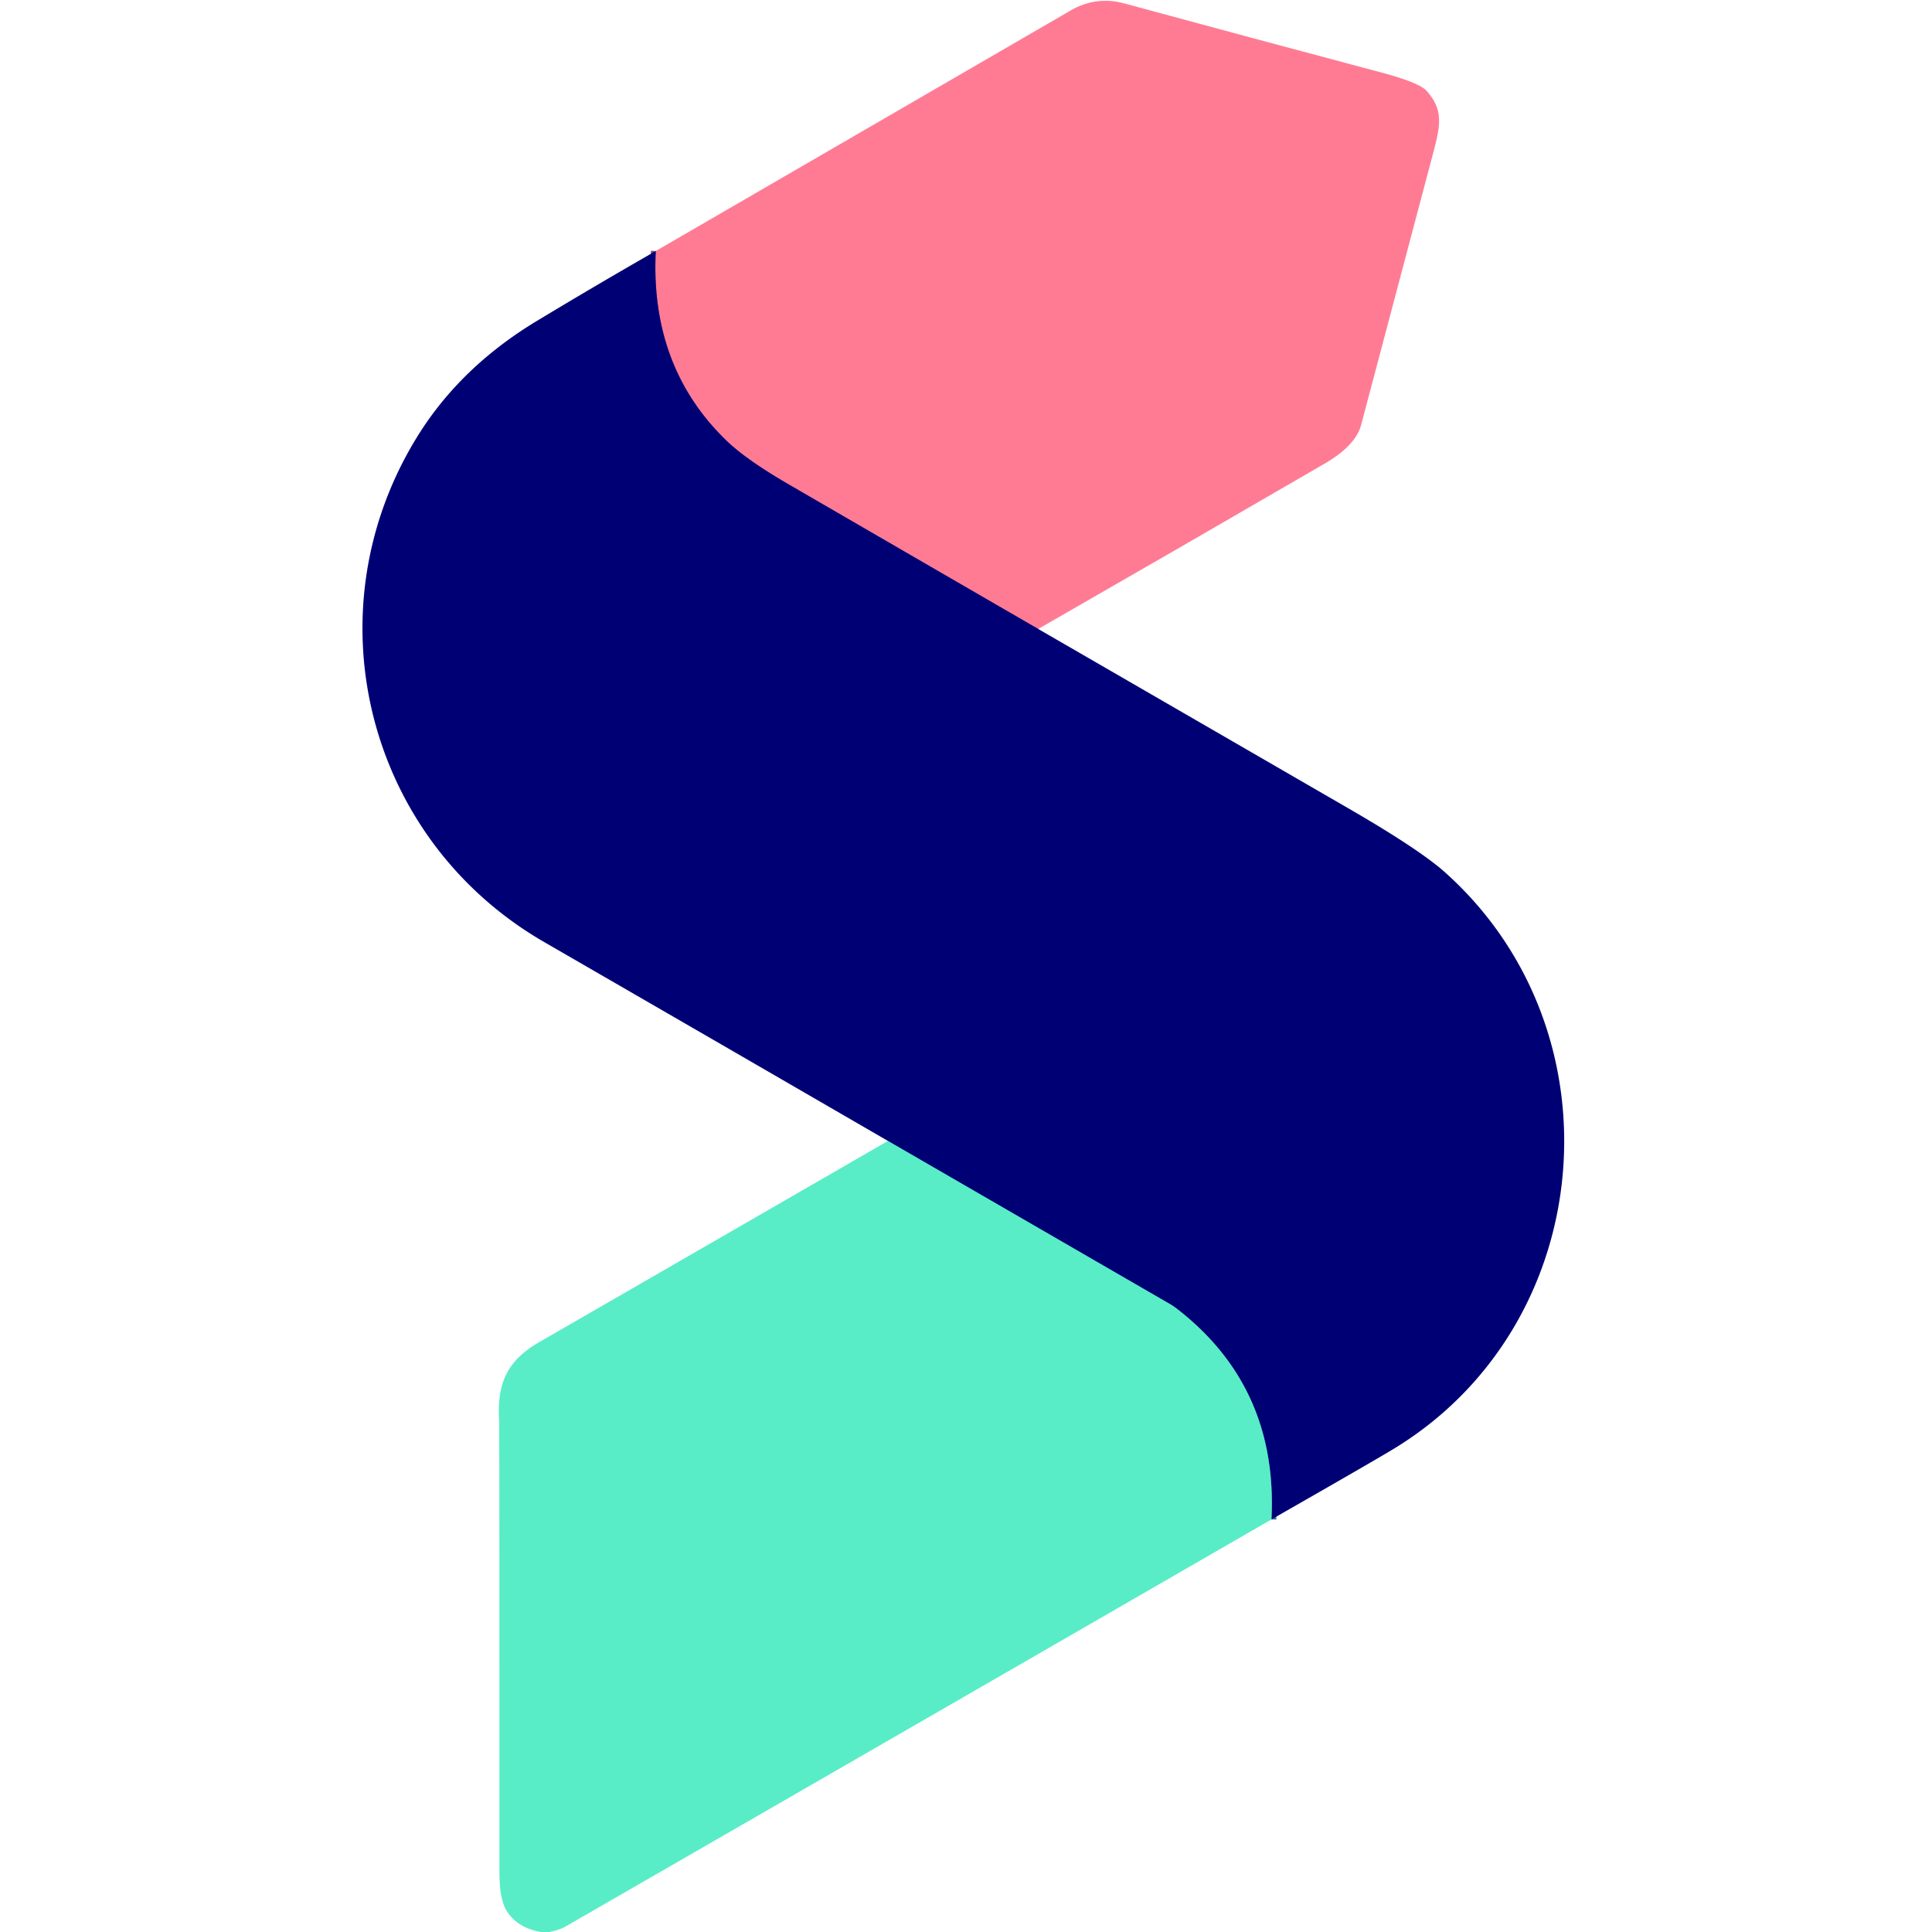 <?xml version="1.0" encoding="UTF-8" standalone="no"?>
<!DOCTYPE svg PUBLIC "-//W3C//DTD SVG 1.1//EN" "http://www.w3.org/Graphics/SVG/1.1/DTD/svg11.dtd">
<svg xmlns="http://www.w3.org/2000/svg" version="1.1" viewBox="0.00 0.00 400.00 400.00">
<g stroke-width="2.00" fill="none" stroke-linecap="butt">
<path stroke="#803e85" vector-effect="non-scaling-stroke" d="
  M 214.95 130.22
  Q 189.10 115.27 163.29 100.29
  Q 154.47 95.17 150.40 91.23
  Q 134.58 75.93 135.77 51.97"
/>
<path stroke="#2c779e" vector-effect="non-scaling-stroke" d="
  M 263.24 314.58
  Q 264.63 287.13 243.57 270.89
  A 11.77 9.92 25.7 0 0 242.19 269.97
  L 183.84 236.22"
/>
</g>
<path fill="#ff7b94" d="
  M 214.95 130.22
  Q 189.10 115.27 163.29 100.29
  Q 154.47 95.17 150.40 91.23
  Q 134.58 75.93 135.77 51.97
  Q 178.67 27.07 221.68 2.16
  Q 226.93 -0.88 232.78 0.71
  Q 259.33 7.92 286.21 15.07
  Q 293.83 17.10 295.37 18.82
  C 298.89 22.75 298.24 25.90 296.75 31.58
  Q 293.50 43.87 281.80 88.00
  C 280.91 91.34 277.64 94.02 274.35 95.93
  Q 244.79 113.10 214.95 130.22
  Z"
/>
<path fill="#000075" d="
  M 135.77 51.97
  Q 134.58 75.93 150.40 91.23
  Q 154.47 95.17 163.29 100.29
  Q 189.10 115.27 214.95 130.22
  Q 247.04 148.77 279.14 167.34
  Q 293.85 175.85 299.18 180.61
  C 336.12 213.64 330.86 274.57 288.20 300.18
  Q 283.23 303.16 263.24 314.58
  Q 264.63 287.13 243.57 270.89
  A 11.77 9.92 25.7 0 0 242.19 269.97
  L 183.84 236.22
  Q 148.18 215.55 112.68 195.05
  C 75.77 173.73 63.98 126.59 86.43 90.34
  Q 95.31 76.01 111.13 66.46
  Q 123.32 59.10 135.77 51.97
  Z"
/>
<path fill="#58edc6" d="
  M 183.84 236.22
  L 242.19 269.97
  A 11.77 9.92 25.7 0 1 243.57 270.89
  Q 264.63 287.13 263.24 314.58
  Q 190.22 356.73 117.11 398.85
  Q 115.91 399.54 113.76 400.00
  L 112.02 400.00
  Q 107.09 399.16 104.88 395.58
  Q 103.40 393.18 103.40 387.64
  Q 103.41 295.07 103.34 293.95
  C 102.88 286.34 105.07 281.66 111.63 277.88
  Q 147.62 257.13 183.84 236.22
  Z"
/>
</svg>
